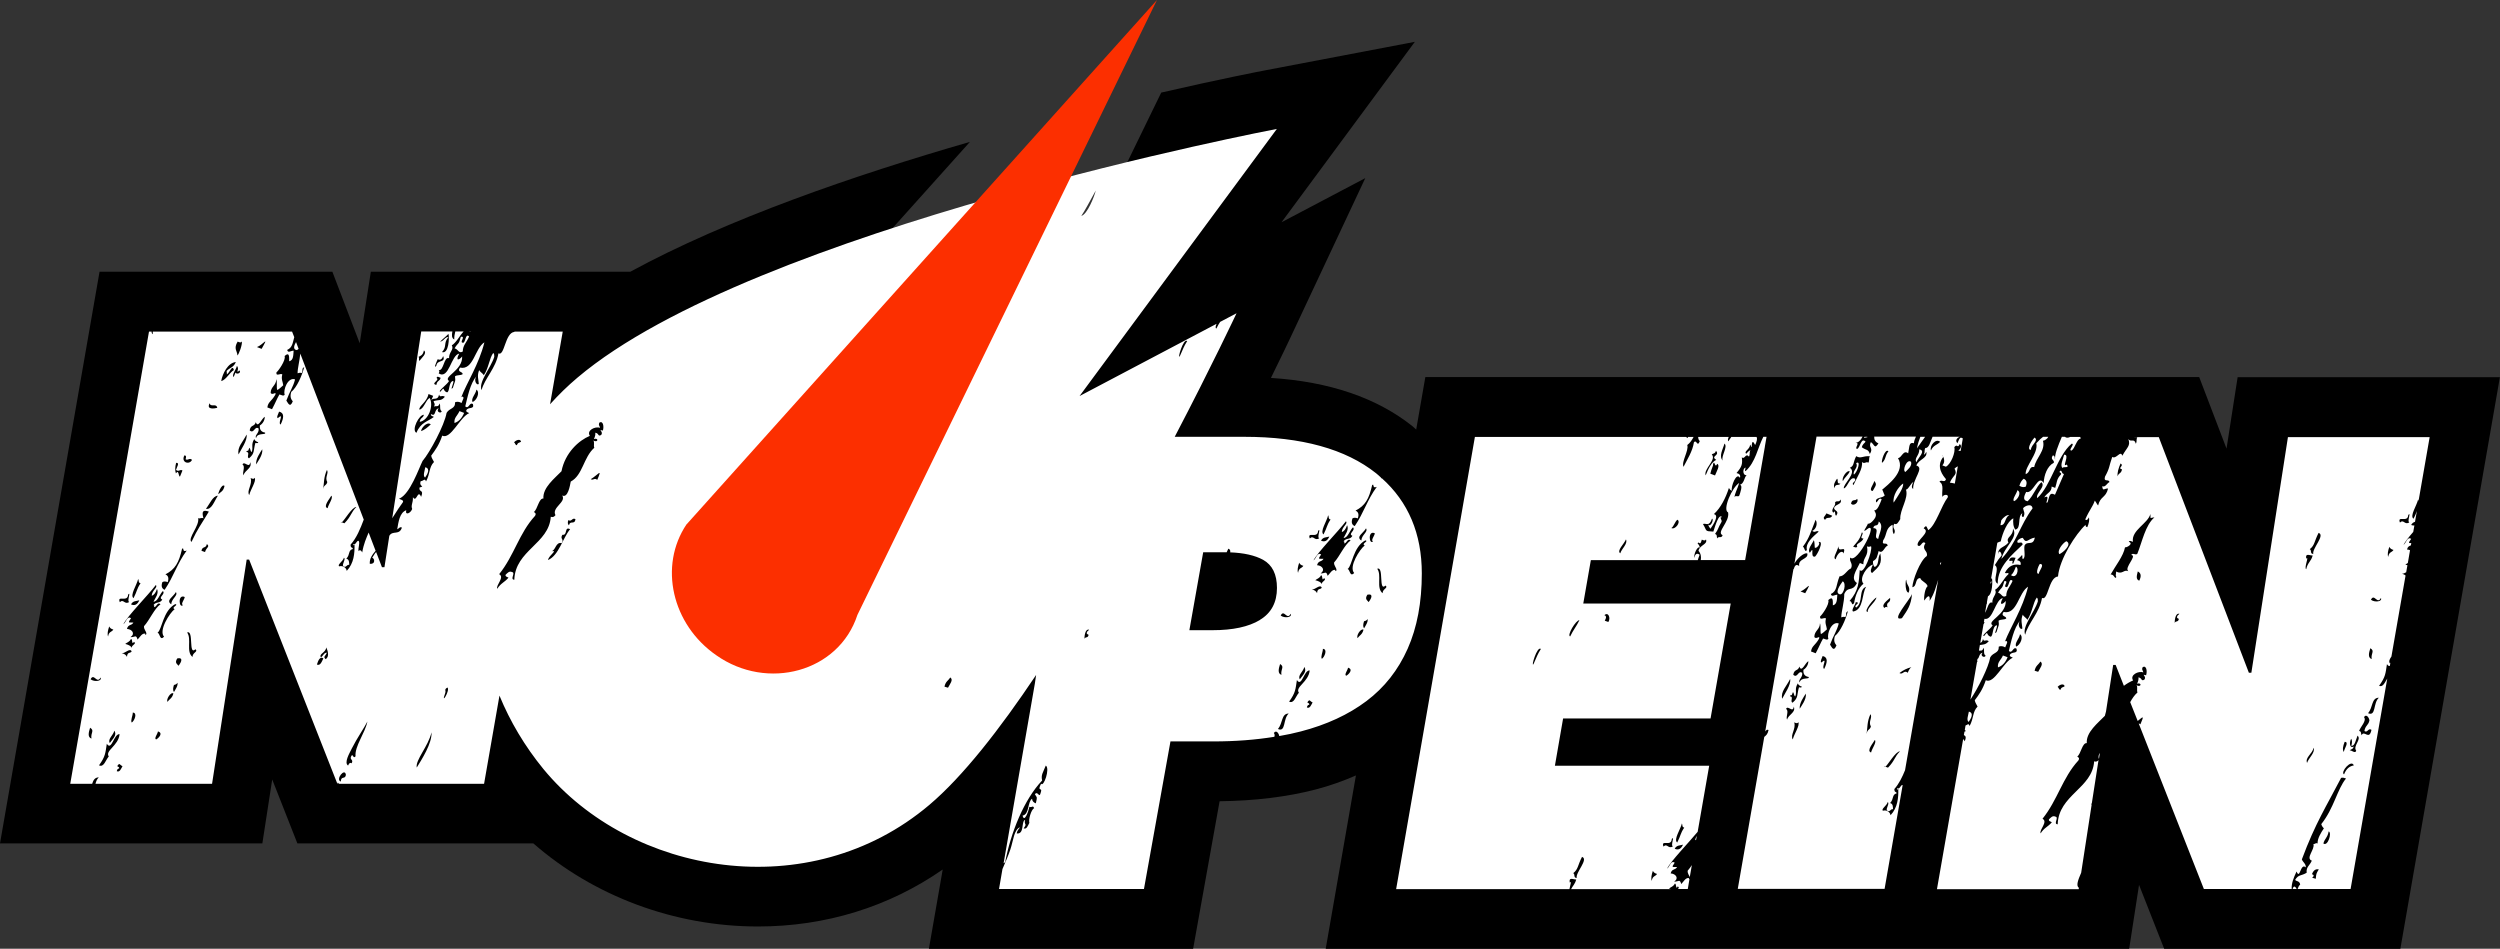 <?xml version="1.0" encoding="UTF-8"?>
<svg xmlns="http://www.w3.org/2000/svg" width="195" height="74" viewBox="0 0 195 74" fill="none">
  <rect x="0" y="0" width="195" height="74" fill="#333333" stroke="none"/>
  <g clip-path="url(#clip0_124_972)">
    <path d="M174.536 29.413L173.669 34.991L171.538 29.413H111.176L110.463 33.504C110.366 33.422 110.277 33.332 110.179 33.249C107.4 31.031 103.688 29.766 99.133 29.478C100.033 27.646 100.568 26.521 100.608 26.43L106.492 13.893L99.96 17.335L110.358 3.262L98.76 5.472C98.314 5.554 95.186 6.162 90.575 7.222L70.071 49.32C68.628 53.345 64.754 56.024 60.329 56.024C58.036 56.024 55.815 55.317 53.91 53.978C48.91 50.519 47.459 43.758 50.709 38.927L50.847 38.721L75.655 11.067C66.651 13.663 56.706 17.089 49.161 21.197H28.925L28.057 26.775L25.926 21.197H7.764L0 65.784H20.464L21.233 60.797L23.195 65.784H41.6C46.3 69.892 52.598 72.266 59.122 72.266C64.398 72.266 69.333 70.738 73.531 67.822L72.453 74.008H93.063L95.129 62.498C97.869 62.465 100.373 62.161 102.594 61.586C103.712 61.298 104.766 60.92 105.762 60.485L103.404 74.008H166.075L166.845 69.021L168.807 74.008H187.228L194.992 29.421H174.528L174.536 29.413Z" fill="black"></path>
    <path d="M36.753 25.855H36.583C36.648 25.872 36.705 25.88 36.753 25.855Z" fill="white"></path>
    <path d="M107.772 37.3C107.772 37.3 107.764 37.316 107.756 37.325C107.732 37.308 107.732 37.275 107.716 37.251C107.586 37.136 107.472 37.02 107.335 36.914C104.96 35.024 101.524 34.071 97.042 34.071H91.628C94.538 28.509 96.45 24.434 96.45 24.434L95.17 25.108C95.073 25.264 94.967 25.428 94.878 25.625C94.781 25.601 94.813 25.444 94.894 25.255L84.205 30.892L99.595 10.056C99.595 10.056 58.806 17.82 45.044 29.454C44.274 30.103 43.561 30.801 42.905 31.532L43.893 25.863H40.125C40.125 25.863 40.125 25.88 40.125 25.888C39.387 25.954 39.363 27.811 38.877 27.564C38.69 28.706 37.783 29.544 37.564 30.431C37.296 29.807 38.285 28.698 38.553 27.835C38.553 27.712 38.561 27.597 38.471 27.531C38.172 27.934 38.123 28.698 37.734 29.273C37.661 29.109 37.442 29.026 37.377 28.862C37.191 29.322 37.329 29.593 37.345 29.939C37.215 30.119 36.899 29.676 37.175 29.331C36.672 29.889 36.453 31.031 36.291 31.697C36.575 31.951 36.616 31.319 36.891 31.524C37.013 31.968 36.526 31.705 36.373 32.001C36.332 32.14 36.502 32.165 36.599 32.222C35.854 32.551 35.157 34.309 34.492 33.981C34.257 34.695 33.949 35.114 33.633 35.542C33.657 35.731 33.779 35.87 33.852 36.035C33.447 36.445 33.568 36.93 33.228 37.554C33.139 37.251 33.025 37.538 32.815 37.53C32.645 38.006 33.22 37.875 32.717 38.031C32.669 38.442 33.09 38.146 32.847 38.754C32.572 38.113 32.499 39.263 32.207 38.779C32.231 39.247 32.029 39.395 32.15 39.699C32.029 40.044 31.575 40.225 31.688 39.797C31.169 39.978 31.08 40.718 30.983 41.285C31.105 41.243 31.186 41.054 31.348 41.153C31.145 41.786 30.627 41.342 30.367 41.794L29.986 44.242H29.792L29.403 43.224C29.403 43.224 29.387 43.207 29.387 43.182L29.338 43.059C29.224 43.166 29.135 43.363 29.03 43.511C29.192 43.511 29.346 44.012 28.843 43.979C28.811 43.56 29.054 43.248 29.297 42.961L28.754 41.539C28.576 41.958 28.365 42.426 28.252 43.092C28.211 42.985 28.074 42.821 27.976 42.993C27.895 42.78 28.106 42.377 27.976 42.188C27.798 42.139 27.758 42.55 27.563 42.435C27.531 42.574 27.628 42.533 27.652 42.468C27.668 43.15 27.612 43.93 27.044 44.53C27.02 44.283 26.736 44.086 26.453 44.176C26.291 44.037 26.761 43.782 26.826 43.503C27.004 43.601 26.647 44.029 26.777 44.16C26.996 44.341 27.052 43.996 27.239 44.062C27.231 43.864 27.247 43.634 27.012 43.577C27.328 43.256 27.134 42.919 27.523 42.821C27.498 42.624 27.352 42.821 27.344 42.484C27.822 41.95 28.106 41.235 28.373 40.529L23.422 27.581C23.373 28.156 23.211 28.698 23.211 29.117C23.308 29.084 23.414 29.051 23.535 29.101C23.673 28.78 23.486 28.805 23.73 28.632C23.551 29.306 23.154 30.226 22.717 30.571C22.571 31.023 22.765 31.204 22.838 31.302C22.619 31.845 22.473 31.442 22.336 31.245C22.627 30.464 22.854 30.218 23.016 29.593C22.457 29.388 22.068 30.415 22.206 30.785C22.109 30.933 21.939 30.793 21.793 30.768C21.566 31.171 21.517 31.352 21.217 31.919L20.853 31.779C20.917 31.327 21.169 31.327 21.477 30.785C21.582 30.473 21.25 30.883 21.112 30.645C21.112 30.152 21.549 30.078 21.549 29.577C21.639 29.815 21.549 30.169 21.622 30.423C21.793 30.349 21.939 30.177 22.093 30.053C22.06 29.774 21.914 29.569 22.02 29.207C21.89 29.076 21.501 29.413 21.566 29.035C21.663 29.002 22.328 28.082 22.198 27.77C22.595 27.408 22.555 27.86 22.555 28.18C22.903 28.106 22.871 27.695 22.903 27.351C22.684 27.351 22.465 27.572 22.401 27.293C22.806 27.112 22.822 26.767 22.952 26.299L22.781 25.863H11.921C11.921 25.929 11.905 25.995 11.921 26.069C11.841 26.028 11.824 25.954 11.824 25.863H11.622L5.479 61.134H7.189C7.278 60.863 7.383 60.641 7.707 60.633C7.569 60.756 7.497 60.945 7.448 61.134H16.541L19.24 43.651H19.434L26.315 61.134H26.323C26.323 61.134 26.347 61.068 26.347 61.035C26.388 61.068 26.412 61.101 26.428 61.134H37.758L38.958 54.257C39.784 56.27 40.927 58.201 42.386 59.984C49.186 68.241 63.117 70.714 72.494 62.777C75.095 60.575 77.981 56.886 80.817 52.647L80.72 53.312L78.28 67.337C78.28 67.337 78.353 67.271 78.402 67.255C78.84 64.93 79.885 62.35 81.287 60.879C81.182 60.436 81.352 60.279 81.571 59.713C81.927 59.943 81.392 61.438 81.206 61.126C80.858 61.808 81.344 61.364 81.182 61.808C81.052 62.342 80.979 61.643 80.72 61.947C80.922 62.268 80.898 62.161 80.793 62.662C80.623 62.596 80.509 62.49 80.501 62.301C80.144 62.531 80.298 63.525 79.763 63.615C79.893 64.198 80.217 63.319 80.29 62.933C80.541 63.015 80.55 62.777 80.663 63.04C80.428 63.147 80.209 63.936 80.29 64.182C80.169 64.412 80.079 64.716 79.844 64.609C80.161 64.182 79.853 64.396 79.958 63.952C79.634 64.059 79.934 65.078 79.302 65.012C79.35 64.733 79.472 64.691 79.561 64.527C79.091 64.7 79.042 65.562 78.807 66.261C78.637 66.754 78.418 67.271 78.191 67.789L77.924 69.342H89.229L91.296 57.831H94.635C96.353 57.831 97.933 57.708 99.4 57.47C99.433 57.363 99.433 57.264 99.36 57.174C99.562 56.886 99.765 57.248 99.781 57.412C100.365 57.314 100.932 57.19 101.467 57.051C103.461 56.533 105.171 55.744 106.581 54.685C107.991 53.625 109.061 52.261 109.798 50.601C110.536 48.942 110.901 46.978 110.901 44.727C110.901 41.621 109.847 39.148 107.772 37.292V37.3ZM92.601 26.603C92.309 27.079 92.325 27.12 92.025 27.786C91.807 28.082 92.301 26.348 92.601 26.603ZM85.469 14.862C85.364 15.322 84.804 16.727 84.342 16.842C84.618 16.44 85.015 15.684 85.469 14.862ZM26.663 40.742C26.866 40.586 27.45 39.551 27.798 39.543C27.36 39.978 27.417 40.249 26.866 40.816L26.663 40.742C26.623 40.775 26.59 40.783 26.59 40.718L26.663 40.742ZM18.543 26.644C18.664 26.701 18.794 26.759 18.867 26.628C18.907 26.899 18.632 27.638 18.518 27.728C18.518 27.375 18.186 27.211 18.543 26.636V26.644ZM16.355 31.45C16.419 31.803 16.873 31.417 16.946 31.812C16.711 31.869 16.071 31.976 16.355 31.45ZM14.385 35.517C14.555 35.533 14.523 35.673 14.474 35.821C14.677 35.953 14.766 35.673 14.977 35.87C14.774 36.297 14.085 36.068 14.385 35.517ZM13.729 36.1C14.053 36.084 13.786 36.429 13.729 36.651C13.948 36.84 14.037 36.569 14.231 36.7L14.037 37.177C13.907 37.152 13.956 36.585 13.721 36.922C13.64 36.7 13.656 36.421 13.737 36.1H13.729ZM10.779 45.154C10.844 45.261 10.771 45.466 10.965 45.491C10.641 45.976 10.714 46.083 10.414 46.658C10.114 46.428 10.665 45.647 10.779 45.154ZM10.868 46.822C10.722 47.151 10.511 47.274 10.22 47.142C10.374 46.847 10.641 46.896 10.868 46.822ZM9.993 46.378C10.252 46.074 9.871 46.929 10.082 46.953C9.701 47.2 9.652 46.682 9.344 46.97C9.117 46.378 9.96 47.027 9.993 46.378ZM8.566 57.955C8.372 57.651 8.858 57.33 8.915 56.993C9.158 57.355 8.769 57.651 8.566 57.955ZM8.518 48.859C8.566 48.983 8.68 49.065 8.842 49.106C8.712 49.32 8.493 49.237 8.429 49.648C8.356 49.451 8.412 49.172 8.518 48.859ZM7.132 57.609C6.824 57.503 6.905 57.149 7.026 56.763C7.399 56.993 7.059 57.149 7.132 57.609ZM7.067 52.984C7.326 52.45 7.561 53.395 7.845 52.844C7.983 53.132 7.359 53.214 7.067 52.984ZM7.723 59.696C8.226 58.998 8.218 58.751 8.331 58.012C8.712 58.62 8.882 57.215 9.328 57.264C9.239 58.176 8.169 58.546 8.485 59.006C8.242 59.261 8.112 59.885 7.723 59.696ZM9.109 60.148C9.142 60 9.207 59.943 9.288 59.943C9.328 59.828 9.207 59.811 9.142 59.762C9.344 59.441 9.328 59.672 9.555 59.762C9.433 59.975 9.336 60.271 9.101 60.148H9.109ZM9.904 51.234C9.831 51.094 9.717 50.987 9.49 50.955C9.774 50.971 10.147 50.503 10.268 50.815C10.155 50.987 9.936 50.815 9.904 51.234ZM9.758 50.232C9.912 50.1 10.098 50.084 10.211 49.845C10.366 49.829 10.26 50.388 10.447 50.059C10.69 50.232 10.26 50.289 10.268 50.536C10.211 50.363 9.993 50.289 9.758 50.223V50.232ZM10.276 56.361C10.163 56.188 10.366 55.818 10.357 55.58C10.746 55.596 10.487 56.229 10.276 56.361ZM11.322 49.418C11.062 49.385 10.917 49.697 10.73 49.886C10.609 49.459 10.536 49.714 10.179 49.697C10.568 49.435 10.309 49.081 9.904 49.057C10.001 48.662 10.268 48.827 10.406 48.556C10.074 48.531 9.912 48.662 10.22 48.219C9.912 48.013 9.831 48.556 9.62 48.687C9.952 48.038 11.557 46.419 12.156 45.631C12.335 45.828 11.849 46.041 11.832 46.469C12.011 46.419 12.148 46.239 12.246 45.935C12.416 46.28 12.1 46.674 11.97 46.929C12.302 46.945 12.448 46.337 12.708 46.099C12.935 46.354 12.286 46.6 12.659 46.764C12.489 47.093 12.156 46.904 11.97 47.2C12.059 47.2 12.035 47.274 12.019 47.356C12.213 47.373 12.27 46.921 12.521 47.126C12.027 47.479 11.687 48.342 11.233 48.843C11.208 49.106 11.411 49.213 11.419 49.451C11.346 49.583 11.306 49.484 11.33 49.418H11.322ZM12.189 57.675C11.978 57.626 12.302 57.24 12.319 57.051C12.74 57.174 12.4 57.552 12.189 57.675ZM12.294 49.344C12.635 49.122 12.708 47.627 13.672 47.118C13.972 47.184 13.307 47.381 13.623 47.512C13.242 47.8 12.351 49.18 12.797 49.665C12.456 50.018 12.489 49.394 12.286 49.352L12.294 49.344ZM13.721 46.181C13.907 46.461 13.38 46.674 13.356 47.134C12.902 46.83 13.526 46.551 13.721 46.181ZM13.072 54.742C12.927 54.586 13.307 53.953 13.526 54.085C13.429 54.479 13.218 54.512 13.072 54.742ZM13.567 53.97C13.47 53.846 13.494 53.658 13.567 53.428C13.672 53.403 13.769 53.378 13.842 53.255C13.899 53.477 13.68 53.781 13.575 53.97H13.567ZM13.923 51.932C13.826 51.784 13.599 51.719 13.826 51.357C14.264 51.258 14.207 51.571 13.923 51.932ZM14.272 47.192C13.964 47.512 13.842 46.296 14.41 46.567C14.393 46.756 14.061 47.142 14.272 47.192ZM12.845 46.009C12.618 45.91 12.554 45.713 12.667 45.401C12.789 45.335 12.927 45.343 13.08 45.409C13.186 45.097 13.129 44.9 12.902 44.801C13.664 44.407 13.956 43.881 14.199 42.813C14.393 42.632 14.166 43.117 14.563 42.944C13.81 43.963 13.55 44.965 12.845 46V46.009ZM15.017 51.242C14.491 50.848 14.969 49.829 14.596 49.336C15.139 49.106 14.677 51.185 15.244 50.642C15.479 50.84 15.009 50.897 15.017 51.234V51.242ZM15.99 43.059L15.714 42.961C15.787 42.566 16.055 42.821 16.136 42.435C16.403 42.657 16.095 42.673 15.99 43.067V43.059ZM14.936 42.27C14.604 41.999 15.593 40.989 15.455 40.414C15.617 40.488 15.706 40.34 15.868 40.43C15.723 39.88 15.82 39.748 16.29 39.904C15.593 41.079 15.471 41.137 14.936 42.27ZM16.063 39.682C16.363 39.313 16.59 38.68 16.995 38.664C16.711 39.099 16.5 39.797 16.063 39.682ZM17.044 38.54C16.962 38.59 17.279 37.686 17.514 37.9C17.424 38.335 17.214 38.36 17.044 38.54ZM17.254 29.725C17.352 29.15 17.773 28.295 18.397 28.238C18.219 28.673 17.919 28.673 17.684 28.928C17.659 29.026 17.724 29.084 17.684 29.199C17.903 29.125 18.113 28.369 18.243 28.862C17.895 29.068 17.635 29.634 17.254 29.725ZM18.373 29.051L18.227 29.404C18.04 29.273 18.429 28.805 18.478 28.542C18.567 28.632 18.599 28.764 18.51 28.969C18.583 29.018 18.616 28.953 18.648 28.887C18.883 29.035 18.494 29.265 18.364 29.059L18.373 29.051ZM19.232 33.898C19.321 34.334 18.802 35.057 18.608 35.443C18.486 34.868 18.94 34.49 19.232 33.898ZM18.997 37.086C18.867 36.864 19.167 36.388 18.916 36.24C19.037 35.895 19.459 36.602 19.515 36.051C19.702 36.528 19.094 36.651 18.989 37.086H18.997ZM19.434 38.606C19.224 38.269 19.71 37.785 19.548 37.283C19.669 37.341 19.799 37.398 19.872 37.267C20.002 37.546 19.54 38.179 19.442 38.606H19.434ZM19.434 35.747C19.183 35.69 19.548 35.262 19.215 35.254C19.24 35.147 19.297 35.156 19.353 35.164L19.451 34.925C19.556 35.016 19.507 35.188 19.629 35.262C19.783 34.868 19.548 34.712 19.831 34.244C19.872 34.367 19.985 34.449 20.148 34.498C20.099 34.613 20.002 34.547 19.921 34.547C19.75 35.131 19.888 35.353 19.442 35.731L19.434 35.747ZM19.977 36.224C19.945 35.764 20.293 35.303 20.456 35.041C20.528 35.484 20.066 36.059 19.977 36.224ZM19.969 34.17C19.848 33.931 20.229 33.792 20.172 33.422C19.856 33.184 19.815 33.882 19.475 33.57C19.556 33.093 19.84 33.315 19.953 32.929C20.123 33.438 20.415 32.633 20.65 32.51C20.666 32.699 20.537 33.028 20.269 33.184C20.245 33.463 20.326 33.685 20.674 33.742C20.788 33.964 20.075 33.718 19.977 34.161L19.969 34.17ZM20.407 27.211L20.042 27.071C20.512 26.907 21.031 26.102 20.407 27.211ZM21.882 33.11C21.639 32.995 22.222 32.14 21.663 32.617C21.549 32.535 21.712 32.288 21.768 32.107C22.198 32.206 22.141 32.6 21.89 33.11H21.882ZM25.496 36.643C25.675 36.906 25.31 37.226 25.529 37.604C25.456 37.9 25.261 37.793 25.205 38.154C25.286 37.661 25.237 37.242 25.505 36.643H25.496ZM24.718 51.834C24.832 51.489 24.953 51.193 25.221 51.349C25.091 51.645 24.97 51.949 24.718 51.834ZM25.407 51.415C25.18 51.218 25.375 51.201 25.496 50.913C25.294 50.881 25.188 51.16 25.034 51.283C24.848 50.987 25.407 50.93 25.448 50.495C25.553 50.733 25.723 51.193 25.407 51.415ZM25.553 39.641C25.156 39.518 25.748 38.869 25.845 38.664C26.015 38.828 25.618 39.337 25.553 39.641ZM26.582 60.961C26.137 60.814 26.907 59.836 26.98 60.444C26.915 60.83 26.607 60.477 26.582 60.961ZM27.733 58.99C27.587 59.17 27.563 58.949 27.458 58.891C27.158 59.285 27.628 59.203 27.425 59.54C27.288 59.441 27.215 59.573 27.15 59.713C26.817 59.491 27.255 58.76 27.45 58.365C27.839 57.585 28.438 56.73 28.657 56.278C28.479 57.182 27.652 58.209 27.733 58.99ZM32.507 59.869C32.385 59.285 33.406 58.217 33.657 57.125C33.714 57.971 32.88 59.261 32.507 59.869ZM34.719 54.085C34.816 53.822 34.606 53.806 34.898 53.625C35.141 53.822 34.355 55.079 34.719 54.085ZM36.859 31.36C36.713 31.072 37.118 30.735 37.159 30.39C37.467 30.596 37.183 31.237 36.859 31.36ZM40.644 34.449C40.538 34.547 40.384 34.49 40.319 34.728C40.157 34.704 40.206 34.556 40.092 34.507C40.255 34.309 40.587 34.211 40.644 34.449ZM42.743 43.684C42.816 43.297 43.537 42.903 43.026 42.993C43.358 42.911 43.334 42.262 43.812 42.361C44.023 42.032 43.65 42.049 43.869 41.712C44.299 41.778 43.991 41.038 44.469 41.276C43.885 41.983 43.585 43.33 42.743 43.684ZM44.38 40.98C44.291 40.89 44.25 40.759 44.339 40.562C44.582 40.751 44.647 40.315 44.89 40.504C44.809 40.972 44.477 40.553 44.38 40.972V40.98ZM46.584 37.431C46.365 37.234 46.284 37.505 46.082 37.374C46.641 37.045 47.014 36.445 46.584 37.431ZM47.03 33.586C46.576 33.463 47.119 33.669 46.884 33.931C46.617 34.079 46.746 33.8 46.43 33.751C46.454 33.882 46.422 34.046 46.325 34.244C46.722 34.12 46.657 34.572 46.276 34.359C46.398 34.49 46.276 34.761 46.357 34.925C45.506 35.673 45.458 37.07 44.517 37.563C44.461 37.875 44.291 38.877 43.853 38.647C44.193 39.173 43.01 39.576 43.326 40.184C43.229 40.307 43.115 40.373 42.961 40.307C42.824 42.418 40.19 42.919 40.117 45.22C39.744 45.203 40.246 44.669 39.938 44.62C39.72 44.513 39.582 44.694 39.436 44.834C39.395 44.973 39.566 44.998 39.663 45.056C39.387 45.401 39.039 45.499 38.788 45.926C38.658 45.639 39.387 45.031 38.934 44.785C40.109 43.33 40.489 41.589 41.73 40.241C41.843 40.06 41.746 39.995 41.64 39.937C41.932 39.732 42.029 38.844 42.386 38.886C42.321 38.031 43.277 37.3 43.796 36.758C44.08 35.312 45.15 34.35 46.009 33.997C45.725 33.578 46.43 33.225 46.803 33.373C46.795 33.233 46.641 33.167 46.762 32.954C47.038 32.806 47.127 33.258 47.022 33.594L47.03 33.586ZM73.945 53.641L73.669 53.559C73.758 53.14 73.969 53.099 74.115 52.844C74.398 53.008 74.082 53.37 73.945 53.641ZM84.91 49.517C84.861 49.804 84.667 49.632 84.586 49.829C84.586 49.706 84.61 49.04 84.95 49.114C84.894 49.213 84.812 49.205 84.772 49.336C84.731 49.459 84.853 49.468 84.91 49.517ZM98.274 48.358C97.391 48.892 96.159 49.155 94.586 49.155H92.771L93.849 43.076H95.567C95.567 43.076 95.64 43.076 95.68 43.076C95.721 42.985 95.753 42.903 95.81 42.796C95.948 42.846 95.98 42.944 95.956 43.084C97.018 43.125 97.877 43.314 98.525 43.667C99.246 44.07 99.603 44.801 99.603 45.861C99.603 46.986 99.157 47.824 98.274 48.35V48.358ZM103.599 40.184C103.663 40.29 103.59 40.496 103.785 40.52C103.461 41.005 103.534 41.112 103.234 41.687C102.934 41.457 103.485 40.677 103.599 40.184ZM103.688 41.851C103.542 42.18 103.331 42.303 103.039 42.172C103.193 41.876 103.461 41.925 103.688 41.851ZM102.812 41.408C103.072 41.104 102.691 41.958 102.902 41.983C102.521 42.229 102.472 41.712 102.164 41.999C101.937 41.408 102.78 42.057 102.812 41.408ZM101.386 52.984C101.191 52.68 101.678 52.359 101.734 52.023C101.978 52.384 101.589 52.68 101.386 52.984ZM101.337 43.889C101.386 44.012 101.499 44.094 101.662 44.135C101.532 44.349 101.313 44.267 101.248 44.678C101.175 44.48 101.232 44.201 101.337 43.889ZM100.673 47.874C100.811 48.161 100.187 48.243 99.895 48.013C100.154 47.479 100.389 48.424 100.673 47.874ZM99.846 51.793C100.219 52.023 99.879 52.179 99.951 52.639C99.644 52.532 99.725 52.179 99.846 51.793ZM99.676 56.862C100.073 56.41 99.927 55.662 100.519 55.654C100.057 56.073 100.316 57.141 99.676 56.862ZM101.313 54.035C101.07 54.29 100.94 54.915 100.551 54.726C101.054 54.027 101.046 53.781 101.159 53.041C101.54 53.649 101.71 52.245 102.156 52.294C102.067 53.206 100.997 53.575 101.313 54.035ZM101.937 55.178C101.97 55.03 102.034 54.972 102.115 54.972C102.156 54.857 102.034 54.841 101.97 54.791C102.172 54.471 102.156 54.701 102.383 54.791C102.261 55.005 102.164 55.301 101.929 55.178H101.937ZM102.731 46.263C102.658 46.124 102.545 46.017 102.318 45.984C102.602 46 102.974 45.532 103.096 45.844C102.983 46.017 102.764 45.844 102.731 46.263ZM102.585 45.261C102.739 45.13 102.926 45.113 103.039 44.875C103.193 44.858 103.088 45.417 103.274 45.089C103.517 45.261 103.088 45.319 103.096 45.565C103.039 45.392 102.82 45.319 102.585 45.253V45.261ZM103.104 51.39C102.991 51.218 103.193 50.848 103.185 50.609C103.574 50.626 103.315 51.258 103.104 51.39ZM104.15 44.448C103.89 44.415 103.744 44.727 103.558 44.916C103.436 44.489 103.363 44.743 103.007 44.727C103.396 44.464 103.137 44.111 102.731 44.086C102.829 43.692 103.096 43.856 103.234 43.585C102.902 43.56 102.739 43.692 103.047 43.248C102.739 43.043 102.658 43.585 102.448 43.716C102.78 43.067 104.385 41.449 104.984 40.66C105.163 40.857 104.676 41.071 104.66 41.498C104.838 41.449 104.976 41.268 105.074 40.964C105.244 41.309 104.928 41.703 104.798 41.958C105.13 41.975 105.276 41.367 105.535 41.128C105.762 41.383 105.114 41.63 105.487 41.794C105.317 42.123 104.984 41.934 104.798 42.229C104.887 42.229 104.863 42.303 104.847 42.386C105.041 42.402 105.098 41.95 105.349 42.155C104.855 42.509 104.514 43.371 104.06 43.873C104.036 44.135 104.239 44.242 104.247 44.48C104.174 44.612 104.133 44.513 104.158 44.448H104.15ZM105.017 52.705C104.806 52.655 105.13 52.269 105.146 52.08C105.568 52.203 105.227 52.581 105.017 52.705ZM105.122 44.374C105.463 44.152 105.535 42.657 106.5 42.147C106.8 42.213 106.135 42.41 106.451 42.542C106.07 42.829 105.179 44.209 105.625 44.694C105.284 45.047 105.309 44.423 105.114 44.382L105.122 44.374ZM106.549 41.211C106.735 41.49 106.208 41.703 106.184 42.164C105.73 41.86 106.354 41.58 106.549 41.211ZM105.9 49.772C105.754 49.615 106.135 48.983 106.354 49.114C106.257 49.509 106.046 49.541 105.9 49.772ZM106.395 48.999C106.297 48.876 106.322 48.687 106.395 48.457C106.5 48.432 106.597 48.408 106.67 48.284C106.727 48.506 106.508 48.81 106.403 48.999H106.395ZM106.751 46.962C106.654 46.814 106.427 46.748 106.654 46.387C107.092 46.288 107.035 46.6 106.751 46.962ZM107.1 42.221C106.792 42.542 106.67 41.326 107.237 41.597C107.221 41.786 106.889 42.172 107.1 42.221ZM105.673 41.038C105.446 40.94 105.381 40.742 105.495 40.43C105.617 40.364 105.754 40.373 105.908 40.438C106.014 40.126 105.957 39.929 105.73 39.83C106.492 39.436 106.784 38.91 107.027 37.842C107.221 37.661 106.994 38.146 107.391 37.974C106.638 38.992 106.378 39.995 105.673 41.03V41.038ZM107.845 46.272C107.318 45.877 107.797 44.858 107.424 44.365C107.967 44.135 107.505 46.214 108.072 45.672C108.307 45.869 107.837 45.926 107.845 46.263V46.272Z" fill="white"></path>
    <path d="M23.13 27.301C23.187 27.301 23.243 27.268 23.292 27.211L23.09 26.677C22.936 26.948 22.838 27.244 23.13 27.309V27.301Z" fill="white"></path>
    <path d="M35.943 26.274C35.773 26.94 35.748 26.677 35.457 27.17C35.757 27.244 35.781 27.613 36.097 27.416C36.097 26.931 36.381 26.742 36.591 26.25C36.283 25.921 36.324 26.849 36.073 26.726C35.838 26.685 36.348 26.217 35.951 26.266L35.943 26.274Z" fill="white"></path>
    <path d="M35.87 28.69C35.627 29.035 36.097 28.969 36.089 29.183C35.91 29.306 35.667 29.224 35.489 29.355C35.546 29.766 35.489 29.7 35.327 30.242C35.043 30.563 35.465 29.766 35.343 29.709C34.97 29.799 35.1 30.563 34.865 30.604C34.476 30.473 34.735 30.062 34.362 30.547C34.071 30.563 34.873 30.004 35.027 29.717C34.508 29.396 36.105 28.903 36.048 27.802C35.829 28.09 35.481 28.205 35.821 27.581C35.173 27.687 35.035 29.634 34.217 29.125C34.29 28.994 34.282 28.912 34.217 28.854C34.606 28.994 34.622 27.761 35.027 27.942C35.003 27.465 35.44 27.268 35.238 26.94C35.586 26.726 35.846 26.192 36.162 25.855H35.513C35.465 26.052 35.424 26.258 35.432 26.48C35.214 26.373 35.238 26.118 35.286 25.855H32.855L30.594 40.422C30.894 39.945 31.242 39.411 31.437 39.157C31.477 38.992 31.25 38.976 31.121 38.902C31.98 38.573 32.677 36.511 32.961 35.953C33.504 35.328 34.67 33.175 34.833 32.206C35.076 31.795 35.513 31.919 35.497 31.376C35.643 31.319 35.805 31.319 36 31.434L36.145 31.081C36.186 30.924 36.016 30.892 35.967 31.007C36.413 29.84 37.353 28.435 37.783 26.701C37.037 27.162 36.932 28.903 35.886 28.673L35.87 28.69ZM34.978 26.028C35.059 26.332 35.011 27.622 34.476 27.465C34.889 27.014 34.565 26.784 34.97 26.299C34.743 26.25 34.614 26.578 34.411 26.628C34.119 26.767 34.841 26.225 34.978 26.036V26.028ZM34.144 28.016C34.33 28.115 34.476 28.032 34.565 27.77C34.792 28.328 34.103 28.024 34.038 28.517C33.771 28.854 34.071 28.164 34.144 28.016ZM34.055 29.478C34.079 29.372 34.136 29.38 34.192 29.396L34.371 29.47C34.29 29.766 34.095 29.659 34.038 30.021C33.544 29.93 34.338 29.643 34.055 29.487V29.478ZM33.058 27.326C33.358 27.548 32.879 27.917 32.717 28.147C32.628 28.082 32.75 27.893 32.636 27.843C32.798 27.745 32.985 27.737 33.066 27.326H33.058ZM32.855 33.627C32.798 33.496 33.277 32.822 33.601 33.102C33.366 33.323 33.123 33.529 32.855 33.627ZM33.86 31.713C33.998 31.623 34.209 31.803 34.282 31.467C34.395 31.631 34.249 31.951 34.452 32.075C34.395 32.313 33.965 32.083 34.225 31.853C33.836 31.902 34.038 32.551 33.617 32.296C33.576 32.436 33.739 32.461 33.844 32.518C33.374 32.888 32.815 32.929 32.482 33.759C32.061 33.553 32.701 32.321 33.066 32.354C32.985 32.65 32.798 32.543 32.734 32.904C33.431 32.806 33.852 31.614 33.512 31.039C33.204 31.204 33.05 31.919 32.709 31.951C32.661 31.672 33.301 31.368 33.422 30.735L33.787 30.875L33.641 31.22C33.811 30.957 34.144 31.294 34.249 30.776C34.33 31.064 34.444 30.776 34.703 30.949C34.387 31.302 34.29 31.154 33.819 31.286C33.828 31.426 33.982 31.491 33.852 31.705L33.86 31.713Z" fill="white"></path>
    <path d="M35.449 32.995C35.748 32.896 36.008 32.674 36.202 32.206L35.837 32.066C35.692 32.428 35.4 32.559 35.449 32.995Z" fill="white"></path>
    <path d="M33.155 37.251C33.325 37.012 33.601 36.552 33.171 36.445C33.131 36.733 32.961 37.103 33.155 37.251Z" fill="white"></path>
    <path d="M158.392 35.098C158.49 34.597 159.016 34.4 158.708 34.128C158.579 34.211 158.02 35.032 158.392 35.098Z" fill="white"></path>
    <path d="M161.002 35.468C160.913 35.837 160.67 36.297 160.872 36.511C160.921 36.347 161.464 36.569 161.205 36.232C160.775 36.528 161.497 35.427 161.002 35.468Z" fill="white"></path>
    <path d="M156.731 40.175C156.52 40.142 156.261 40.356 156.099 40.586L156.034 40.964C156.472 40.98 156.334 40.381 156.731 40.175Z" fill="white"></path>
    <path d="M161.172 42.213C160.889 42.369 160.427 42.944 160.629 43.223C160.88 43.133 161.683 42.451 161.172 42.213Z" fill="white"></path>
    <path d="M157.355 38.236C157.306 38.499 156.917 38.959 157.096 39.091C157.363 39 157.728 38.409 157.355 38.236Z" fill="white"></path>
    <path d="M158.012 37.949C158.133 37.645 158.076 37.448 157.849 37.341C157.712 37.448 157.598 37.604 157.509 37.891C157.704 38.014 157.866 38.014 158.012 37.957V37.949Z" fill="white"></path>
    <path d="M153.57 55.506C153.53 55.794 153.36 56.163 153.554 56.311C153.724 56.073 154 55.613 153.57 55.506Z" fill="white"></path>
    <path d="M159.762 34.071H159.357C159.195 34.194 159.09 34.293 158.83 34.58C159.017 35.353 157.931 36.388 158.004 36.988C158.409 36.823 158.23 36.363 158.668 36.429C158.806 35.714 159.568 35.139 159.349 34.375C159.487 34.375 159.705 34.219 159.77 34.063L159.762 34.071Z" fill="white"></path>
    <path d="M159.016 44.76C159.065 44.497 159.511 44.012 159.13 43.988C159.106 43.897 158.692 44.76 159.016 44.76Z" fill="white"></path>
    <path d="M156.269 47.75C156.026 48.096 156.496 48.03 156.488 48.243C156.31 48.367 156.066 48.285 155.888 48.416C155.945 48.827 155.888 48.761 155.726 49.303C155.442 49.624 155.864 48.827 155.742 48.769C155.37 48.86 155.499 49.624 155.264 49.665C154.875 49.533 155.134 49.123 154.762 49.607C154.47 49.624 155.272 49.065 155.426 48.777C154.908 48.457 156.504 47.964 156.447 46.871C156.229 47.159 155.88 47.274 156.22 46.65C155.621 46.756 155.459 48.432 154.786 48.268L154.745 48.514L154.794 48.531C154.77 48.605 154.745 48.654 154.713 48.695L154.462 50.141C154.551 50.117 154.632 50.051 154.673 49.837C154.754 50.125 154.867 49.837 155.126 50.01C154.859 50.306 154.737 50.256 154.429 50.314L154.356 50.749C154.486 50.733 154.648 50.815 154.705 50.527C154.818 50.692 154.673 51.012 154.875 51.135C154.818 51.374 154.389 51.144 154.648 50.913C154.348 50.955 154.397 51.341 154.243 51.398L154.219 51.546C154.219 51.546 154.251 51.563 154.267 51.571C154.251 51.587 154.227 51.595 154.211 51.612L153.692 54.57C154.284 53.682 155.102 52.072 155.24 51.267C155.483 50.856 155.921 50.979 155.904 50.437C156.05 50.38 156.212 50.38 156.407 50.495L156.553 50.141C156.593 49.985 156.423 49.952 156.374 50.067C156.82 48.901 157.76 47.496 158.19 45.762C157.444 46.222 157.339 47.964 156.293 47.734L156.269 47.75Z" fill="white"></path>
    <path d="M155.84 52.055C156.139 51.957 156.399 51.735 156.593 51.267L156.229 51.127C156.083 51.488 155.791 51.62 155.84 52.055Z" fill="white"></path>
    <path d="M155.272 45.376L155.24 45.557C155.272 45.499 155.313 45.433 155.369 45.368C155.329 45.368 155.305 45.368 155.272 45.384V45.376Z" fill="white"></path>
    <path d="M161.075 34.071H160.824C160.524 34.786 160.24 35.468 160.297 35.862C160.24 35.747 160.321 35.558 160.127 35.517C159.884 35.862 160.256 35.854 160.2 36.092C159.681 36.363 159.438 37.045 159.405 37.686C158.984 36.914 158.579 38.581 158.044 38.368C157.833 38.754 157.785 39.042 158.157 39.099C158.66 38.598 158.814 37.974 159.227 37.612C159.608 37.941 158.757 38.483 158.903 38.853C159.989 37.883 160.451 35.558 161.594 34.605C161.877 34.621 161.294 35.123 161.569 35.147C161.853 35.008 161.975 34.219 162.299 34.211C162.282 34.17 162.274 34.12 162.258 34.079H161.48C161.342 34.153 161.164 34.17 161.083 34.079L161.075 34.071Z" fill="white"></path>
    <path d="M156.334 45.335C156.164 46.001 156.139 45.738 155.848 46.23C156.148 46.304 156.172 46.674 156.488 46.477C156.488 45.992 156.772 45.803 156.982 45.31C156.674 44.982 156.715 45.91 156.464 45.787C156.229 45.746 156.739 45.278 156.342 45.327L156.334 45.335Z" fill="white"></path>
    <path d="M163.717 59.203L163.79 58.727C163.693 58.874 163.652 59.031 163.717 59.203Z" fill="white"></path>
    <path d="M157.242 44.193C157.128 44.489 157.015 44.76 156.853 44.858C157.306 45.203 157.533 44.357 157.242 44.193Z" fill="white"></path>
    <path d="M158.741 41.925C158.141 42.024 158.076 42.476 157.777 41.95C157.615 41.967 157.477 42.04 157.355 42.188C157.298 42.542 157.76 42.106 157.76 42.484C156.966 43.248 155.799 44.193 155.823 45.532C155.337 45.286 156.034 44.357 155.597 44.078C155.872 43.618 155.864 43.659 156.123 43.33C156.14 43.191 155.945 42.78 155.848 43.224C155.856 42.665 156.294 42.747 156.658 42.32C156.415 41.876 157.023 41.876 157.015 41.235C157.461 41.925 156.334 42.624 156.107 43.601C157.298 42.361 157.558 40.956 158.538 39.658C158.498 39.231 157.947 39.444 157.801 39.641C157.825 39.863 157.995 40.003 157.825 40.331C157.655 40.315 157.696 40.175 157.744 40.028C157.331 40.29 157.687 41.219 157.193 41.309C157.031 41.079 157.007 40.767 157.039 40.43C156.569 40.66 156.188 41.605 156.058 42.229C155.953 42.254 155.872 42.295 155.791 42.336L155.297 45.171C155.297 45.171 155.353 45.113 155.37 45.089C155.434 45.351 155.41 46.337 155.062 46.51L154.981 46.962C154.997 47.036 154.981 47.093 154.948 47.134L154.835 47.8C155.021 47.512 155.102 46.871 155.402 47.011C155.378 46.535 155.815 46.337 155.613 46.009C156.01 45.77 156.285 45.105 156.658 44.785C156.691 44.596 156.52 44.785 156.383 44.678C156.683 44.103 157.112 43.963 157.598 44.07C157.663 43.856 157.558 43.741 157.331 43.692C157.452 43.536 157.59 43.453 157.712 43.297C157.801 43.363 157.679 43.552 157.793 43.601C158.036 43.486 157.841 42.878 157.914 42.558C158.125 42.131 158.587 42.64 158.717 41.925H158.741ZM157.023 43.971C156.934 43.963 156.958 43.889 156.982 43.823C157.015 43.634 156.845 43.823 156.707 43.716C156.812 43.396 157.023 43.486 157.217 43.511L157.023 43.979V43.971Z" fill="white"></path>
    <path d="M159.713 39.181C159.859 38.762 159.827 38.343 160.289 38.59L160.994 36.963C160.775 37.004 160.84 36.495 160.629 36.815C160.686 36.873 160.808 36.889 160.759 37.004C160.386 37.374 160.451 37.661 160.305 38.056L160.03 37.949C160.021 38.409 159.681 38.417 159.446 38.803C160.013 38.516 159.422 39.395 159.705 39.181H159.713Z" fill="white"></path>
    <path d="M178.824 69.342H179.14C179.051 69.177 178.921 69.013 178.824 69.342Z" fill="white"></path>
    <path d="M185.575 53.485C186.077 52.787 186.069 52.54 186.182 51.801C186.263 51.932 186.345 51.965 186.409 51.941L186.45 51.686C186.45 51.686 186.417 51.727 186.409 51.743C186.296 51.571 186.409 51.39 186.531 51.209L187.633 44.891C187.56 44.826 187.471 44.776 187.341 44.76C187.447 44.76 187.568 44.702 187.682 44.637L187.779 44.086C187.73 44.07 187.674 44.053 187.617 44.037C187.682 43.988 187.747 43.947 187.811 43.914L187.982 42.919C187.917 42.887 187.836 42.862 187.747 42.862C187.803 42.624 187.925 42.591 188.046 42.542L188.079 42.361C187.876 42.361 187.82 42.386 188.071 42.032C187.763 41.827 187.682 42.369 187.471 42.501C187.593 42.262 187.884 41.892 188.233 41.49L188.322 40.989C188.249 40.989 188.16 40.989 188.071 40.948C188.152 40.8 188.257 40.734 188.371 40.701L188.517 39.855C188.46 40.011 188.403 40.184 188.249 40.463C187.949 40.233 188.5 39.452 188.614 38.959C188.63 38.992 188.638 39.033 188.646 39.075L189.513 34.096H178.459L175.606 52.474H175.412L168.385 34.096H166.391C166.489 34.112 166.61 34.096 166.708 34.112C166.602 34.318 166.708 34.4 166.594 34.613C166.473 34.145 166.205 34.531 166.011 34.244C166.205 34.786 165.913 34.868 165.541 35.55C165.395 35.082 165.079 35.846 164.754 35.64C164.479 36.421 164.584 36.462 164.187 37.185C164.066 37.653 164.503 37.325 164.536 37.604C164.341 37.686 164.22 38.039 163.976 37.924C164.009 38.376 164.155 38.072 164.43 38.105C164.252 38.853 163.83 38.68 163.652 39.428C163.547 39.313 163.498 39.165 163.393 39.05C163.223 39.551 163.004 39.715 162.647 40.52C162.785 40.627 162.858 40.496 162.931 40.356C162.996 40.553 162.931 40.825 162.809 41.12C162.696 41.096 162.663 41.03 162.68 40.931C161.918 41.63 160.645 43.593 160.524 44.965C159.786 45.031 159.762 46.888 159.276 46.641C159.089 47.783 158.182 48.621 157.963 49.509C157.695 48.884 158.684 47.775 158.952 46.912C158.952 46.789 158.96 46.674 158.871 46.608C158.571 47.011 158.522 47.775 158.133 48.35C158.06 48.186 157.841 48.104 157.777 47.939C157.59 48.4 157.728 48.671 157.744 49.016C157.614 49.196 157.298 48.753 157.574 48.408C157.071 48.966 156.853 50.108 156.691 50.774C156.974 51.029 157.015 50.396 157.29 50.601C157.412 51.045 156.926 50.782 156.772 51.078C156.731 51.218 156.901 51.242 156.998 51.3C156.253 51.628 155.556 53.386 154.891 53.058C154.656 53.773 154.348 54.2 154.032 54.619C154.057 54.808 154.178 54.947 154.251 55.112C153.846 55.523 153.967 56.007 153.627 56.632C153.554 56.377 153.465 56.533 153.311 56.591L153.254 56.936C153.319 57.01 153.392 57.018 153.23 57.067L153.181 57.33C153.27 57.412 153.416 57.412 153.246 57.823C153.198 57.716 153.165 57.675 153.125 57.651L151.082 69.358H162.137L162.153 69.251C161.91 69.087 162.096 68.619 162.331 68.076L163.15 62.752C163.15 62.752 163.125 62.769 163.117 62.769C163.125 62.72 163.142 62.679 163.166 62.629L163.685 59.285C163.595 59.392 163.482 59.441 163.344 59.384C163.206 61.495 160.573 61.997 160.5 64.297C160.127 64.281 160.629 63.747 160.321 63.697C160.102 63.59 159.965 63.771 159.819 63.911C159.778 64.051 159.948 64.075 160.046 64.133C159.77 64.478 159.422 64.576 159.17 65.004C159.041 64.716 159.77 64.108 159.316 63.862C160.491 62.407 160.872 60.666 162.112 59.318C162.226 59.138 162.129 59.072 162.023 59.014C162.315 58.809 162.412 57.922 162.769 57.963C162.704 57.108 163.66 56.377 164.179 55.835C164.203 55.72 164.236 55.613 164.268 55.498L164.827 51.867H165.022L165.662 53.493C165.905 53.312 166.148 53.173 166.383 53.074C166.1 52.655 166.805 52.302 167.178 52.45C167.17 52.31 167.016 52.245 167.137 52.031C167.413 51.883 167.502 52.335 167.396 52.672C166.943 52.548 167.486 52.754 167.251 53.017C166.983 53.165 167.113 52.885 166.797 52.836C166.821 52.968 166.789 53.132 166.691 53.329C167.088 53.206 167.024 53.658 166.643 53.444C166.764 53.575 166.643 53.847 166.724 54.011C166.481 54.224 166.31 54.487 166.156 54.767L166.74 56.237C167.113 55.942 167.299 55.703 166.951 56.5C166.902 56.451 166.862 56.435 166.821 56.435L171.902 69.342H178.751C178.726 68.914 178.897 68.471 179.132 67.978C179.407 68.66 179.423 67.263 179.853 67.657C179.869 67.37 179.626 67.255 179.545 67.033C180.599 64.198 181.474 62.859 182.576 60.731C182.617 60.616 182.722 60.674 182.803 60.666L182.989 60.723C182.292 61.578 182.057 63.032 181.06 64.281C181.093 64.412 181.166 64.519 181.263 64.609C181.028 64.963 180.761 65.39 180.769 65.792C180.631 65.71 180.566 65.858 180.445 65.834C180.59 66.236 179.804 66.943 180.323 67.132C180.137 67.551 179.877 67.6 179.918 68.076C179.48 68.339 179.302 68.191 179.026 68.619C179.059 68.766 179.367 68.668 179.415 68.997C179.326 69.062 179.261 69.194 179.213 69.342H183.346L186.207 52.926C186.02 53.214 185.874 53.649 185.542 53.485H185.575ZM187.844 40.167C188.103 39.863 187.722 40.718 187.933 40.742C187.552 40.989 187.503 40.471 187.195 40.759C186.969 40.167 187.811 40.816 187.844 40.167ZM186.369 42.648C186.417 42.772 186.531 42.854 186.693 42.895C186.563 43.108 186.345 43.026 186.28 43.437C186.207 43.24 186.263 42.961 186.369 42.648ZM157.258 50.437C157.112 50.149 157.517 49.813 157.558 49.468C157.866 49.673 157.582 50.314 157.258 50.437ZM158.976 52.401L158.7 52.318C158.79 51.899 159 51.858 159.146 51.604C159.43 51.768 159.114 52.13 158.976 52.401ZM160.718 53.806C160.556 53.781 160.605 53.633 160.491 53.584C160.654 53.386 160.986 53.288 161.043 53.526C160.937 53.625 160.783 53.567 160.718 53.806ZM165.395 36.15C165.735 36.33 165.119 36.511 165.516 36.61C165.451 36.971 165.257 36.856 165.176 37.152C165.135 36.881 165.241 36.528 165.403 36.15H165.395ZM166.862 45.294C166.57 45.195 166.675 44.875 166.748 44.571C166.991 44.694 167.048 44.924 166.862 45.294ZM166.699 43.199C166.578 43.339 166.343 43.076 166.238 43.289C166.74 43.339 165.654 44.275 166.011 44.554C165.63 44.39 165.589 44.842 165.046 44.579C165.087 44.702 164.965 44.916 165.079 44.998C164.957 45.253 164.916 44.76 164.625 44.817C164.998 44.144 165.63 43.371 165.751 42.69C165.889 42.73 166.448 42.394 166.043 42.262C166.116 42.131 166.254 42.229 166.367 42.262C166.229 41.35 167.542 40.841 167.729 40.093C167.777 40.537 167.631 40.389 168.045 40.356C167.332 40.972 167.097 42.238 166.708 43.207L166.699 43.199ZM169.949 48.276C169.901 48.564 169.706 48.391 169.625 48.588C169.625 48.465 169.649 47.8 169.99 47.874C169.933 47.972 169.852 47.964 169.812 48.096C169.771 48.219 169.893 48.227 169.949 48.276ZM179.885 43.569C179.804 43.117 180.137 43.33 180.388 43.33C180.258 43.815 179.999 43.864 179.885 44.398C179.691 44.308 180.145 43.322 179.885 43.577V43.569ZM179.95 59.507C179.78 59.072 180.372 58.801 180.461 58.324C180.607 58.702 180.072 59.121 179.95 59.507ZM180.436 43.207C180.153 43.207 180.339 42.903 180.161 42.837C180.558 42.533 180.509 42.221 180.85 41.564C181.393 41.745 180.331 42.78 180.436 43.207ZM180.631 68.545L180.347 68.463C180.501 68.347 180.509 68.233 180.331 68.191C180.445 67.887 180.623 67.756 180.866 67.814C180.663 68.142 180.663 68.167 180.631 68.545ZM181.223 65.792C181.328 65.398 181.555 65.332 181.636 64.848C181.911 64.946 181.571 66.055 181.223 65.792ZM185.712 46.641C185.85 46.929 185.226 47.011 184.934 46.781C185.194 46.247 185.429 47.192 185.712 46.641ZM184.886 50.56C185.259 50.79 184.918 50.946 184.991 51.407C184.683 51.3 184.764 50.946 184.886 50.56ZM182.884 57.864C183.257 57.864 182.852 58.382 182.819 58.653C182.698 58.489 182.746 58.209 182.884 57.864ZM182.835 60.403C182.519 60.23 183.419 59.179 183.597 59.704C183.281 59.754 183.014 59.943 182.835 60.403ZM183.784 58.554C183.711 58.817 183.435 58.505 183.273 58.53C183.378 58.423 183.532 58.472 183.589 58.226C183.33 58.398 183.2 58.02 183.386 57.626C183.484 57.749 183.467 57.938 183.403 58.168C183.67 58.234 183.751 57.716 183.889 57.379C184.229 57.683 183.5 58.176 183.784 58.554ZM184.205 57.346C184.14 57.24 184.205 57.034 184.01 57.018C184.116 56.681 184.626 56.221 184.391 55.933C184.602 55.629 184.821 56.057 184.813 56.205C184.724 56.599 184.497 56.574 184.424 57.018C184.675 57.199 184.716 56.747 184.975 56.928C184.797 57.798 184.399 56.895 184.205 57.355V57.346ZM184.707 55.629C185.105 55.178 184.959 54.43 185.55 54.422C185.088 54.841 185.348 55.909 184.707 55.629Z" fill="white"></path>
    <path d="M186.288 52.639L186.304 52.54C186.304 52.54 186.288 52.606 186.288 52.639Z" fill="white"></path>
    <path d="M149.478 36.059C149.575 35.739 150.272 35.156 149.705 35.049C149.721 35.525 149.283 35.722 149.478 36.059Z" fill="white"></path>
    <path d="M149.786 34.071C149.68 34.342 149.591 34.621 149.518 34.975C149.729 34.687 149.939 34.383 150.158 34.071H149.786Z" fill="white"></path>
    <path d="M147.978 61.496C147.946 61.635 148.043 61.594 148.067 61.528C148.084 62.21 148.027 62.991 147.46 63.591C147.435 63.344 147.152 63.147 146.868 63.237C146.706 63.098 147.176 62.843 147.241 62.564C147.419 62.662 147.062 63.089 147.192 63.221C147.411 63.402 147.468 63.057 147.654 63.122C147.646 62.925 147.662 62.695 147.427 62.638C147.743 62.317 147.549 61.98 147.938 61.882C147.913 61.684 147.768 61.882 147.759 61.545C148.124 61.134 148.375 60.617 148.594 60.074L151.18 45.22C150.993 45.779 150.896 46.28 150.507 46.871C150.572 46.346 150.361 46.436 150.094 46.847C150.045 46.559 150.15 45.886 150.353 45.721C150.28 45.442 149.867 45.352 149.777 45.089C149.332 45.113 149.559 45.729 149.162 45.803C149.186 45.261 149.761 43.725 150.288 43.371C150.418 42.944 149.842 42.92 150.183 42.369C149.899 42.106 149.85 42.755 149.583 42.542C149.437 42.139 150.645 41.506 150.045 41.211C150.296 40.849 150.288 41.186 150.41 41.35C151.009 40.94 151.423 39.444 151.925 38.795C152.014 38.508 151.552 38.565 151.512 38.771C151.423 38.384 151.674 37.793 151.277 37.579C151.406 37.349 151.69 37.711 151.787 37.374C151.577 37.127 150.961 36.404 151.577 35.64C151.277 35.213 151.917 35.854 151.504 36.298L151.779 36.404C152.168 36.215 152.549 35.271 152.436 34.876C152.695 34.556 152.671 35.041 152.857 34.638C153.052 34.753 152.93 35.032 152.744 35.139C152.825 35.172 152.881 35.172 152.93 35.172L153.1 34.194C153.052 34.178 153.011 34.161 152.971 34.137C152.833 34.12 152.768 34.4 152.679 34.572C152.476 34.35 152.646 34.153 152.873 34.063H150.742C150.555 34.474 150.466 34.967 150.175 34.942C150.069 35.147 150.175 35.23 150.061 35.443C150.15 35.476 150.191 35.328 150.256 35.246C150.361 35.764 149.648 35.813 149.478 36.314C150.126 36.487 149.194 37.341 149.226 38.138C149.08 38.048 149.105 37.85 149.243 37.596C149.024 37.703 148.894 38.138 148.667 38.196C148.886 38.861 148.173 39.781 148.221 40.488C148.084 40.701 147.97 40.981 147.751 40.849C147.524 41.243 147.954 41.26 147.727 41.663C147.565 41.49 147.67 41.161 147.614 40.931C147.046 41.219 147.208 41.687 146.884 42.156C146.763 42.616 147.176 42.213 147.241 42.566C146.981 42.616 146.884 43.248 146.536 42.977C146.398 43.437 146.43 43.577 146.098 43.766C146.074 43.955 146.114 44.111 146.22 44.226C146.609 44.078 146.414 43.528 146.665 43.166C146.811 43.979 146.601 44.16 146.025 44.694C145.831 44.604 145.952 44.325 146.09 44.037C145.644 44.144 144.963 45.113 145.352 45.532C144.955 45.836 144.704 46.469 144.623 47.028C144.412 47.356 144.477 46.839 144.258 46.888C144.988 46.058 144.988 45.409 145.061 44.456C145.361 44.908 146.074 42.969 145.944 42.607C145.847 42.64 145.741 42.673 145.62 42.616C145.79 43.363 145.312 43.462 145.344 44.02L145.069 43.914C144.737 44.579 144.339 45.138 144.842 45.475C144.461 46.222 144.161 45.664 143.853 46.329C143.853 47.011 143.626 47.66 143.618 48.153C143.715 48.12 143.821 48.087 143.942 48.137C144.08 47.816 143.894 47.841 144.137 47.668C143.959 48.342 143.561 49.262 143.124 49.607C142.978 50.059 143.172 50.24 143.245 50.339C143.027 50.881 142.881 50.478 142.743 50.281C143.035 49.501 143.262 49.254 143.424 48.63C142.864 48.424 142.475 49.451 142.613 49.821C142.516 49.969 142.346 49.829 142.2 49.804C141.973 50.207 141.924 50.388 141.624 50.955L141.26 50.815C141.325 50.363 141.576 50.363 141.884 49.821C141.989 49.509 141.657 49.919 141.519 49.681C141.519 49.188 141.957 49.114 141.957 48.613C142.046 48.851 141.957 49.205 142.03 49.459C142.2 49.385 142.346 49.213 142.5 49.09C142.467 48.81 142.321 48.605 142.427 48.243C142.297 48.112 141.908 48.449 141.973 48.071C142.07 48.038 142.735 47.118 142.605 46.806C143.002 46.444 142.962 46.896 142.962 47.217C143.31 47.142 143.278 46.732 143.31 46.387C143.091 46.387 142.873 46.608 142.808 46.329C143.318 46.099 143.205 45.614 143.488 44.949C143.845 44.974 144.064 44.456 144.38 44.333C144.558 43.93 144.226 43.831 144.315 43.486C144.85 44.094 146.722 40.323 145.539 41.35C145.142 41.638 145.863 40.767 145.644 40.841C145.79 40.898 146.025 40.759 146.26 40.389C146.398 40.102 146.276 39.97 146.187 39.814C146.455 39.806 146.609 39.354 146.771 38.943C146.56 38.762 146.495 39.116 146.349 39.19C146.187 38.754 146.86 38.894 147.014 38.623C146.933 38.565 146.868 38.212 146.803 38.204C147.216 37.834 148.675 36.782 148.043 35.731C148.335 35.722 148.456 35.049 148.837 35.361C148.951 34.81 148.886 34.457 149.283 34.572C149.299 34.4 149.364 34.219 149.445 34.055H146.187C146.179 34.301 146.276 34.482 146.519 34.581C146.203 35.074 146.22 34.671 145.928 34.482C145.701 34.909 146.163 34.934 145.847 35.41C145.717 34.999 145.563 35.147 145.223 34.885C145.288 34.622 145.417 34.597 145.515 34.449C145.15 34.071 145.101 34.958 144.85 35.016C144.615 34.975 145.134 34.498 144.728 34.556C144.947 34.515 145.134 34.359 145.28 34.055H141.689L139.963 43.971C140.166 43.569 140.692 43.1 140.968 43.158C141.09 43.651 140.23 43.544 140.336 44.152C140.133 43.988 139.987 44.07 139.914 44.407C139.898 44.39 139.898 44.357 139.898 44.333L137.686 57.059C137.767 56.944 137.864 56.87 137.945 56.952C137.88 57.273 137.742 57.371 137.613 57.478L135.546 69.334H146.998L148.408 61.233C148.238 61.2 148.197 61.594 148.003 61.479L147.978 61.496ZM151.334 34.465C151.098 34.72 150.799 34.712 150.612 35.139C150.491 34.761 151.001 34.161 151.334 34.465ZM148.805 52.475C148.513 52.22 148.424 52.663 148.157 52.499C148.448 52.269 148.756 52.121 149.089 52.039C148.975 52.113 148.878 52.269 148.805 52.475ZM148.708 45.352C148.74 45.655 149.048 45.803 148.87 46.231C148.505 46.173 148.667 44.801 148.708 45.352ZM149.137 46.337C149.056 47.225 148.797 47.562 148.351 48.219C147.419 48.498 148.935 46.83 149.137 46.337ZM148.197 58.604C147.759 59.039 147.816 59.31 147.265 59.877L147.063 59.803C147.022 59.836 146.99 59.844 146.99 59.779L147.063 59.803C147.265 59.647 147.849 58.612 148.197 58.604ZM147.427 46.633C147.5 47.101 147.071 46.88 147.225 47.373C147.127 47.315 147.054 47.331 146.99 47.422C146.682 47.192 147.233 46.814 147.427 46.633ZM147.298 35.197C146.99 35.599 147.135 35.796 146.803 36.1C146.706 35.994 147.038 34.95 147.298 35.197ZM146.195 37.514C146.422 37.801 146.309 37.867 146.074 38.294C145.701 38.278 146.147 37.776 146.195 37.514ZM143.796 43.174C143.699 42.854 143.31 43.15 143.18 43.626C142.929 43.511 143.27 43.125 143.399 42.607C143.391 43.207 144.04 42.435 143.796 43.174ZM144.38 39.28C144.461 38.869 144.72 39.124 144.85 38.91C145.036 39.14 144.591 39.543 144.38 39.28ZM144.866 42.632C144.793 42.764 144.655 42.665 144.542 42.64C144.785 42.336 145.061 42.131 145.223 41.531C145.458 41.572 144.947 42.049 145.344 41.991C145.263 42.328 144.696 42.386 144.866 42.624V42.632ZM144.785 35.583C145.158 35.805 145.263 35.55 145.847 35.583C145.741 35.788 145.847 35.879 145.733 36.092C145.539 35.961 145.442 36.232 145.231 36.035C145.32 36.552 144.842 37.226 144.566 37.842C144.364 37.629 144.834 37.579 144.68 37.333C144.275 37.136 144.145 37.99 143.821 38.097C143.723 37.785 144.882 36.873 144.291 36.487C144.655 36.314 144.51 36.117 144.785 35.575V35.583ZM144.283 36.766C144.129 37.094 143.91 37.193 143.748 37.522C143.618 37.308 144.048 36.635 144.283 36.766ZM143.294 37.341C143.416 37.448 143.213 37.744 143.553 37.719C143.424 37.933 143.164 37.67 143.083 38.08C142.994 37.785 143.108 37.604 143.294 37.333V37.341ZM143.132 39.206C143.237 38.984 143.472 39.239 143.553 38.959C143.748 39.337 143.164 39.313 143.067 39.6C143.018 39.863 143.513 39.814 143.229 40.217C143.075 40.225 143.205 39.674 143.002 39.995C142.727 39.74 143.262 39.42 143.124 39.214L143.132 39.206ZM142.459 40.044L142.913 40.225C142.775 40.529 142.484 40.258 142.354 40.553C142.135 40.348 142.321 40.332 142.459 40.044ZM140.628 42.64C141.13 41.975 141.276 41.4 141.616 40.545C141.803 40.816 141.657 41.293 141.357 41.408C141.576 41.605 141.665 41.334 141.859 41.465C141.381 41.893 140.822 42.344 140.936 42.895C140.79 43.166 140.749 42.665 140.619 42.64H140.628ZM139.631 52.959C139.72 53.395 139.201 54.118 139.007 54.504C138.885 53.929 139.339 53.551 139.631 52.959ZM139.396 56.147C139.266 55.925 139.566 55.449 139.315 55.301C139.436 54.956 139.858 55.662 139.914 55.112C140.101 55.588 139.493 55.712 139.388 56.147H139.396ZM139.833 57.667C139.623 57.33 140.109 56.845 139.947 56.344C140.076 56.402 140.198 56.459 140.271 56.328C140.401 56.607 139.939 57.24 139.841 57.667H139.833ZM139.833 54.808C139.582 54.75 139.947 54.323 139.615 54.315C139.639 54.208 139.696 54.216 139.752 54.225L139.85 53.986C139.955 54.077 139.906 54.249 140.028 54.323C140.182 53.929 139.947 53.773 140.23 53.304C140.271 53.428 140.384 53.51 140.547 53.559C140.498 53.674 140.401 53.608 140.32 53.608C140.149 54.192 140.287 54.413 139.841 54.791L139.833 54.808ZM140.376 55.284C140.344 54.824 140.692 54.364 140.855 54.101C140.927 54.545 140.466 55.12 140.376 55.284ZM140.368 53.23C140.247 52.992 140.628 52.852 140.571 52.483C140.255 52.245 140.214 52.943 139.874 52.631C139.955 52.154 140.239 52.376 140.352 51.99C140.522 52.499 140.814 51.694 141.049 51.571C141.065 51.76 140.936 52.088 140.668 52.245C140.644 52.524 140.725 52.746 141.073 52.803C141.187 53.025 140.474 52.779 140.376 53.222L140.368 53.23ZM140.806 46.272L140.441 46.132C140.911 45.968 141.43 45.163 140.806 46.272ZM141.479 42.131C141.552 42.295 141.527 42.517 141.552 42.714C141.681 42.821 142.046 42.394 141.843 42.279C142.313 42.139 141.762 43.256 141.576 43.413C141.13 43.528 141.592 42.459 141.171 43.117C140.927 42.87 141.398 42.361 141.479 42.131ZM142.281 52.171C142.038 52.056 142.621 51.201 142.062 51.678C141.949 51.596 142.111 51.349 142.167 51.168C142.597 51.267 142.54 51.661 142.289 52.171H142.281ZM144.55 47.701C144.356 47.611 144.72 47.184 144.753 46.962C145.223 47.019 144.502 47.216 144.785 47.389C145.361 46.995 144.939 45.968 145.563 45.77C145.215 46.239 145.393 47.553 144.542 47.701H144.55ZM145.596 57.215C145.677 56.722 145.62 56.303 145.895 55.703C146.074 55.966 145.709 56.287 145.928 56.665C145.855 56.96 145.66 56.854 145.604 57.215H145.596ZM145.944 58.694C145.547 58.571 146.139 57.922 146.236 57.716C146.406 57.881 146.009 58.39 145.944 58.694ZM145.693 47.726C145.263 47.751 146.252 46.567 146.366 46.617C146.212 47.069 145.612 47.422 145.693 47.726Z" fill="white"></path>
    <path d="M151.325 43.914C151.325 43.979 151.35 44.02 151.374 44.07L151.415 43.856C151.415 43.856 151.366 43.906 151.325 43.906V43.914Z" fill="white"></path>
    <path d="M144.607 37.02C144.874 36.831 145.19 35.862 144.777 36.125C144.988 36.47 144.477 36.717 144.607 37.02Z" fill="white"></path>
    <path d="M152.452 36.552C152.719 37.053 152.355 37.021 152.087 37.645C152.265 37.678 152.387 37.686 152.476 37.719L152.711 36.372C152.614 36.421 152.517 36.478 152.452 36.552Z" fill="white"></path>
    <path d="M143.521 46.362C143.804 46.387 144.048 45.499 143.731 45.343C143.553 45.598 143.059 46.255 143.521 46.362Z" fill="white"></path>
    <path d="M146.503 42.032C146.56 41.622 146.973 40.997 146.544 40.677C146.487 41.178 146.195 40.808 146.114 41.194C146.714 41.194 146.033 41.95 146.503 42.032Z" fill="white"></path>
    <path d="M145.636 34.12C145.636 34.12 145.644 34.087 145.652 34.071H145.434C145.434 34.071 145.417 34.129 145.401 34.161C145.482 34.17 145.539 34.079 145.636 34.12Z" fill="white"></path>
    <path d="M148.619 36.815C148.805 36.618 149.154 36.372 149.064 36.027C148.748 35.739 148.351 36.7 148.619 36.815Z" fill="white"></path>
    <path d="M147.703 39.206C148.035 38.697 148.489 38.047 148.448 37.711C148.051 37.974 147.614 38.68 147.703 39.206Z" fill="white"></path>
    <path d="M131.729 68.487C131.469 68.454 131.324 68.766 131.137 68.956C131.016 68.528 130.943 68.783 130.586 68.766C130.975 68.512 130.716 68.15 130.311 68.126C130.408 67.731 130.675 67.896 130.813 67.624C130.481 67.6 130.319 67.731 130.627 67.288C130.319 67.082 130.238 67.624 130.027 67.756C130.335 67.148 131.737 65.71 132.418 64.88L133.317 59.729H121.282L121.922 56.04H133.423L134.995 47.077H123.495L124.086 43.692H132.426C132.458 43.593 132.491 43.478 132.572 43.273C132.361 43.108 132.223 43.199 132.15 43.528C132.102 43.232 132.401 42.558 132.588 42.722C132.572 42.583 132.499 42.476 132.41 42.377C132.547 42.164 132.588 42.673 132.742 42.09C132.863 42.147 132.993 42.205 133.066 42.073C133.22 42.476 132.58 42.492 132.482 42.961C132.677 43.191 132.701 43.437 132.661 43.684H136.121L137.661 34.843C137.661 34.843 137.661 34.827 137.661 34.819L137.791 34.071H137.54C137.094 34.934 136.94 36.043 136.154 36.749C136.065 36.717 136.146 36.577 136.162 36.478C135.927 36.478 135.894 37.103 136.235 37.062C136.032 37.251 136.065 37.702 135.7 37.826C135.975 37.818 135.724 38.467 135.668 38.647C135.578 38.812 135.376 38.59 135.295 38.779C135.303 38.508 135.489 38.22 135.659 37.67C135.108 37.99 134.33 39.765 134.792 39.97C134.938 40.709 133.844 41.515 134.363 41.745C134.274 42.032 134.047 41.778 133.941 41.999C133.885 41.884 133.966 41.687 133.771 41.654C134.071 41.227 133.974 41.219 134.265 40.734C134.387 40.578 134.03 40.307 134.322 40.34C134.063 39.995 133.763 41.104 133.641 41.465C132.928 41.432 133.171 41.424 132.831 40.874C133.05 40.767 133.309 41.137 133.536 40.455C133.714 40.479 133.415 41.186 133.244 40.898C133.261 41.038 133.333 41.145 133.414 41.243C133.625 40.956 134.128 40.175 133.682 40.102C134.217 39.608 134.598 38.861 134.857 38.056C134.906 38.146 134.954 38.236 135.084 38.278C134.995 37.965 135.441 36.782 135.716 37.275C135.781 37.062 135.676 36.947 135.449 36.897C135.87 36.396 135.927 36.199 135.862 35.673C136.105 35.87 136.146 35.303 136.421 35.616C136.527 35.41 136.421 35.32 136.535 35.106C136.413 35.164 136.308 35.271 136.202 35.394C136 35.188 136.486 35.073 136.51 34.679C136.575 34.728 136.551 34.835 136.64 34.868C136.64 34.753 136.624 34.638 136.697 34.474C136.859 34.498 136.802 34.646 136.916 34.695C137.013 34.449 137.102 34.211 137.005 34.079H135.043C134.962 34.203 134.881 34.326 134.808 34.424C134.752 34.35 134.784 34.219 134.841 34.079H132.458C132.458 34.211 132.507 34.367 132.588 34.4C132.377 34.934 132.353 34.244 132.126 34.498C132.021 35.213 131.591 35.854 131.315 36.413C131.129 36.018 131.745 35.147 131.607 34.712C131.826 34.548 131.972 34.326 132.102 34.079H131.664C131.664 34.079 131.648 34.137 131.632 34.17C131.583 34.153 131.55 34.112 131.518 34.079H115.042L108.899 69.35H122.417C122.474 69.046 122.611 68.668 122.441 68.84C122.36 68.389 122.692 68.602 122.944 68.602C122.846 68.972 122.676 69.087 122.547 69.35H130.319C130.278 69.333 130.229 69.325 130.181 69.309C130.335 69.177 130.521 69.161 130.635 68.923C130.789 68.906 130.683 69.465 130.87 69.136C130.991 69.227 130.951 69.276 130.87 69.342H131.648L131.777 68.578C131.777 68.578 131.721 68.537 131.737 68.487H131.729ZM125.448 48.514L125.172 48.416C125.302 48.186 125.31 48.03 125.14 47.989C125.44 47.693 125.659 48.202 125.448 48.523V48.514ZM134.509 34.597C134.8 34.843 134.217 35.607 134.371 35.928C134.047 35.566 134.395 35.032 134.509 34.597ZM133.771 37.086L133.406 36.947C133.487 36.552 133.65 36.339 133.617 36.199C133.747 35.813 133.755 36.602 133.941 36.182C134.193 36.297 133.901 36.749 133.771 37.086ZM133.512 35.451C133.625 35.353 133.771 35.41 133.844 35.164C134.193 35.55 133.374 35.558 133.868 35.87C133.528 36.018 133.269 36.503 133.042 37.078C132.855 36.593 133.917 35.862 133.52 35.451H133.512ZM130.845 40.537C131.137 40.734 130.643 41.35 130.367 41.186C130.554 41.079 130.659 40.644 130.845 40.537ZM126.826 42.073C126.988 42.41 126.477 42.813 126.38 43.158C126.088 42.952 126.672 42.443 126.826 42.073ZM123.195 48.375C122.968 48.851 122.7 49.155 122.474 49.64C122.198 49.583 122.911 48.367 123.195 48.375ZM119.613 51.801C119.394 52.097 119.888 50.363 120.188 50.618C119.896 51.094 119.913 51.135 119.613 51.801ZM131.186 64.215C131.251 64.322 131.178 64.527 131.372 64.552C131.048 65.037 131.121 65.143 130.821 65.718C130.521 65.488 131.072 64.708 131.194 64.215H131.186ZM131.275 65.883C131.129 66.211 130.918 66.335 130.627 66.203C130.781 65.907 131.048 65.957 131.275 65.883ZM122.984 68.479C122.7 68.479 122.887 68.175 122.709 68.109C123.106 67.805 123.057 67.493 123.397 66.836C123.94 67.016 122.879 68.052 122.984 68.479ZM128.836 68.709C128.763 68.512 128.819 68.233 128.925 67.92C128.973 68.043 129.087 68.126 129.249 68.167C129.119 68.38 128.9 68.298 128.836 68.709ZM129.751 66.031C129.524 65.439 130.367 66.088 130.4 65.439C130.659 65.135 130.278 65.99 130.489 66.014C130.108 66.261 130.059 65.743 129.751 66.031Z" fill="white"></path>
    <path d="M131.964 67.477C131.859 67.633 131.753 67.789 131.64 67.912C131.615 68.126 131.745 68.249 131.802 68.413L131.964 67.477Z" fill="white"></path>
    <path d="M132.231 65.538C132.231 65.538 132.28 65.513 132.296 65.505L132.353 65.193C132.288 65.291 132.239 65.406 132.231 65.538Z" fill="white"></path>
    <path d="M53.554 40.89C51.366 44.136 52.403 48.712 55.872 51.111C59.843 53.912 65.419 52.433 66.878 47.964L90.243 0L53.562 40.89H53.554Z" fill="#FC2F00"></path>
  </g>
  <defs>
    <clipPath id="clip0_124_972">
      <rect width="195" height="74" fill="white"></rect>
    </clipPath>
  </defs>
</svg>
